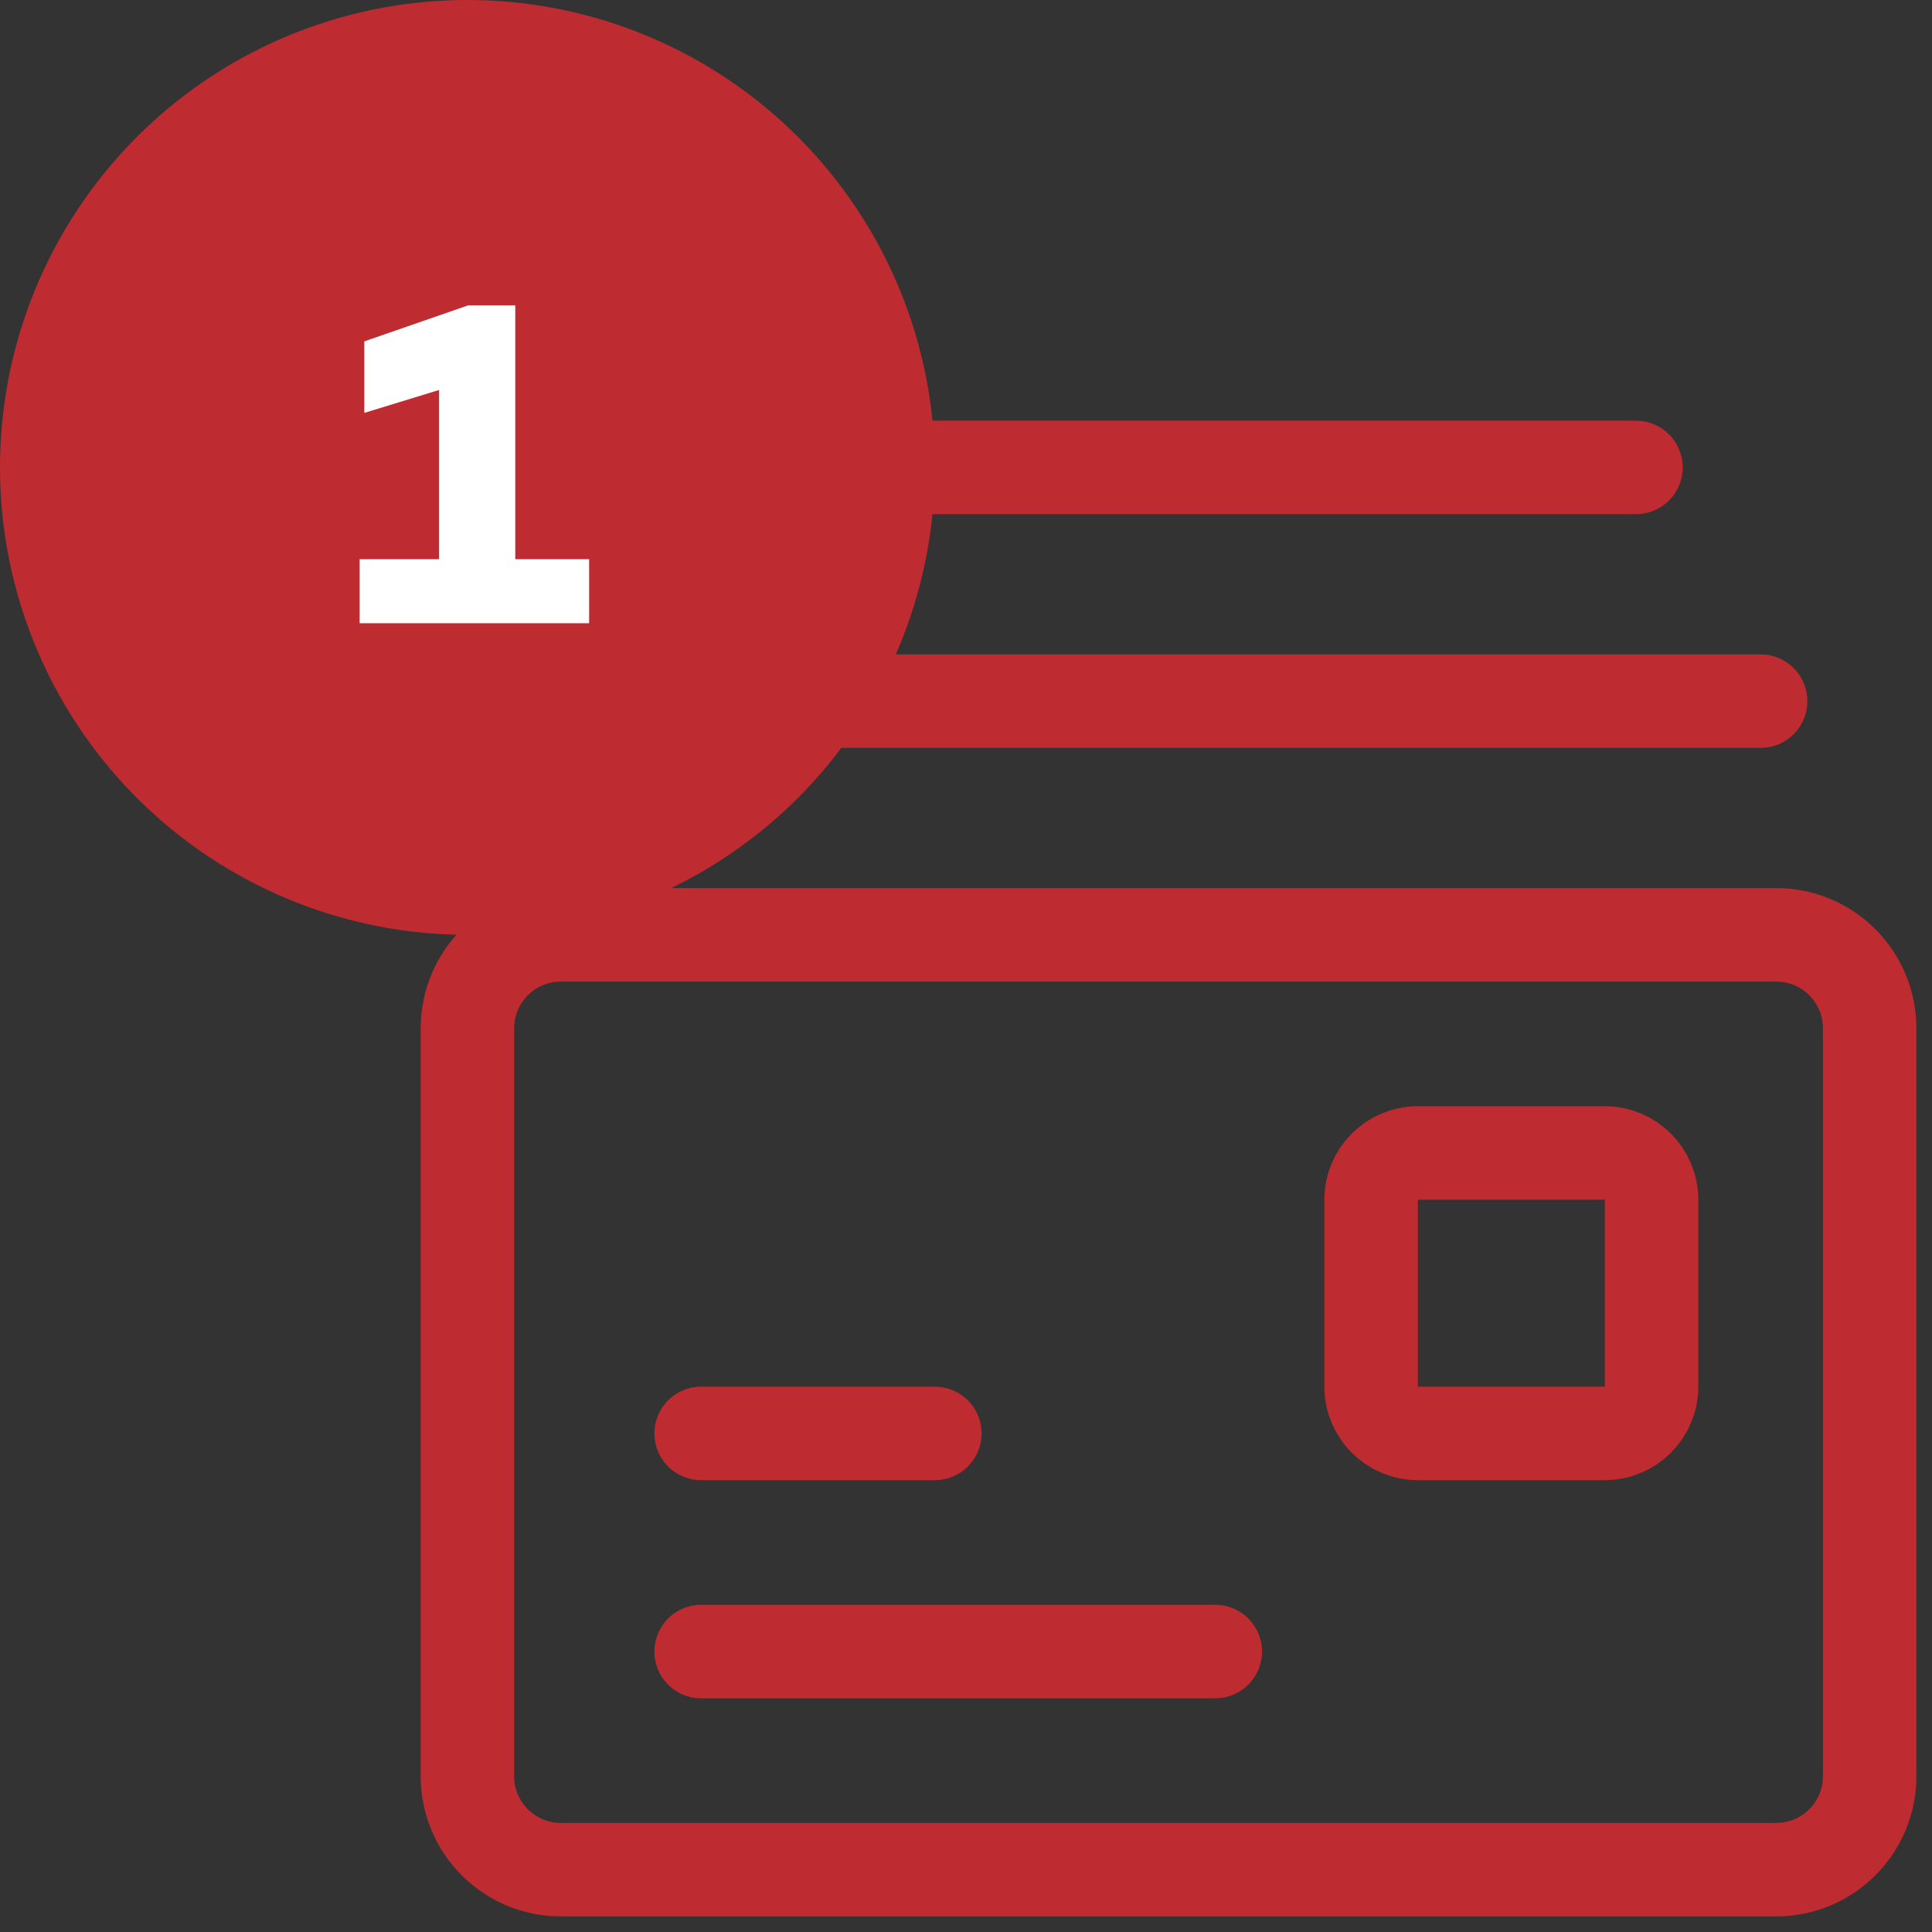 <svg width="62" height="62" viewBox="0 0 62 62" fill="none" xmlns="http://www.w3.org/2000/svg"><rect x="0" y="0" width="62" height="62" fill="#333333" stroke="none"/><path d="M57 30H18C16.343 30 15 31.343 15 33V57C15 58.657 16.343 60 18 60H57C58.657 60 60 58.657 60 57V33C60 31.343 58.657 30 57 30Z" stroke="#BE2B31" stroke-width="3" stroke-linecap="round" stroke-linejoin="round"/><path d="M18.5 22.5H56.5" stroke="#BE2B31" stroke-width="3" stroke-linecap="round" stroke-linejoin="round"/><path d="M22.5 15H52.5" stroke="#BE2B31" stroke-width="3" stroke-linecap="round" stroke-linejoin="round"/><path d="M22.5 46H30" stroke="#BE2B31" stroke-width="3" stroke-linecap="round" stroke-linejoin="round"/><path d="M22.5 53H39" stroke="#BE2B31" stroke-width="3" stroke-linecap="round" stroke-linejoin="round"/><path d="M51.5 37H45.5C44.672 37 44 37.672 44 38.5V44.5C44 45.328 44.672 46 45.5 46H51.5C52.328 46 53 45.328 53 44.5V38.5C53 37.672 52.328 37 51.5 37Z" stroke="#BE2B31" stroke-width="3" stroke-linecap="round" stroke-linejoin="round"/><circle cx="15" cy="15" r="15" fill="#BE2B31"/><path d="M16.536 17.945V9.8H15.021L11.691 10.955V13.25L14.091 12.515V17.945H11.541V20H18.906V17.945H16.536Z" fill="white"/></svg>